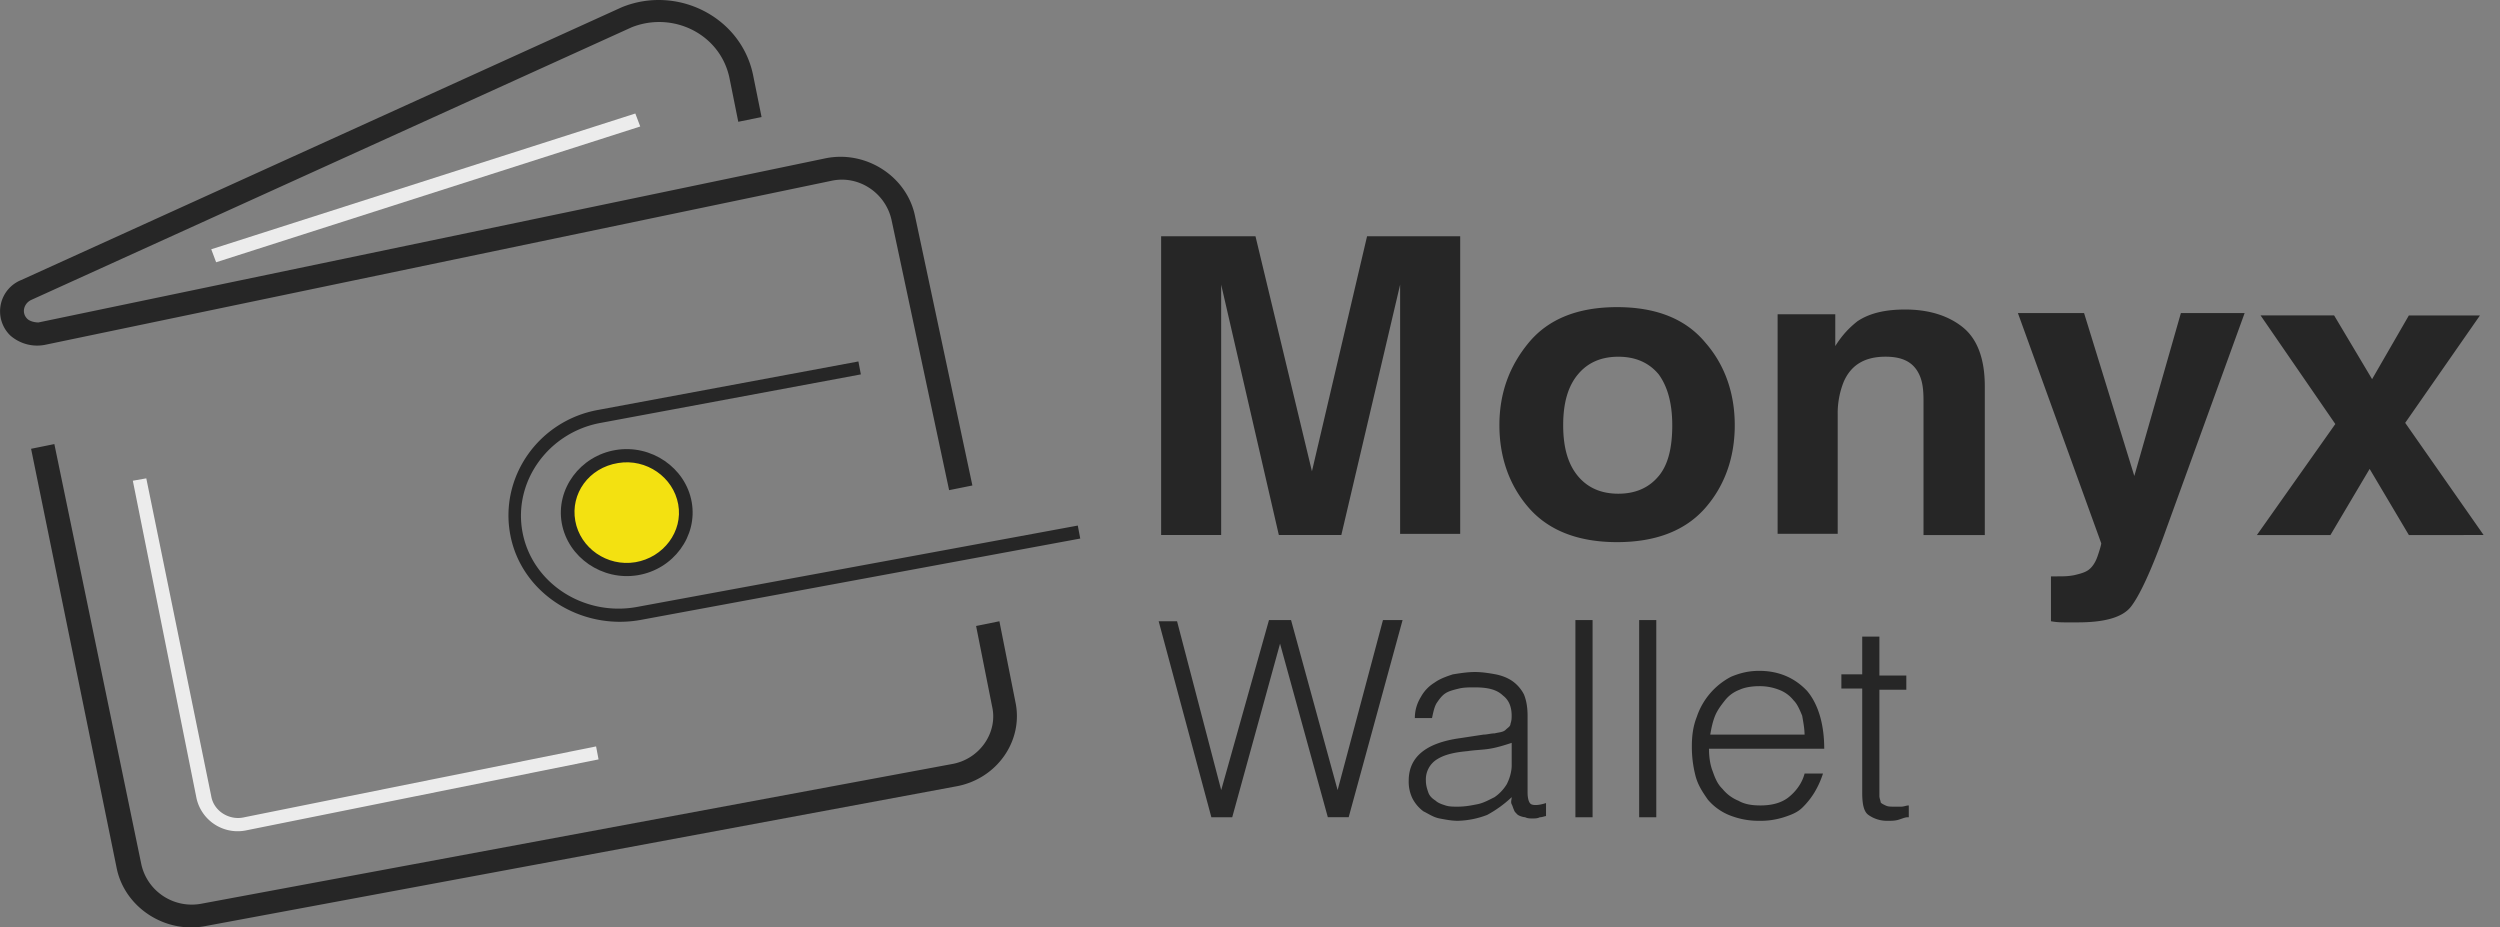 <svg width="62" height="23" fill="none" xmlns="http://www.w3.org/2000/svg"><rect width="100%" height="100%" fill="#808080" stroke="none"/><path fill-rule="evenodd" clip-rule="evenodd" d="M24.115 12.04l-.577.116-1.429-6.706c-.152-.673-.82-1.113-1.49-.966L1.106 8.554a1.012 1.012 0 01-.851-.234.836.836 0 01.273-1.376L15.422.179c1.368-.556 2.948.234 3.252 1.67l.213 1.054-.578.117-.212-1.055C17.884.853 16.698.267 15.665.677L.771 7.44c-.183.088-.244.323-.092.469.061.059.183.088.274.088l19.515-4.07c1.003-.206 2.006.439 2.219 1.405l1.428 6.706zM.771 11.13l.577-.117L3.506 21.44c.152.674.821 1.113 1.52.966L23.6 18.95c.699-.117 1.155-.79 1.003-1.435l-.396-1.991.578-.117.395 1.991c.213.966-.456 1.933-1.49 2.108L5.118 22.962c-1.003.205-2.006-.44-2.219-1.406L.771 11.131zm25.958 1.904l.061.322-10.912 2.02c-1.49.264-2.949-.673-3.222-2.108-.274-1.435.699-2.84 2.188-3.104l6.444-1.2.061.321-6.444 1.201c-1.307.234-2.188 1.464-1.945 2.723.243 1.26 1.52 2.08 2.827 1.845l10.942-2.02z" fill="#262626"/><path fill-rule="evenodd" clip-rule="evenodd" d="M14.085 12.947c-.153-.761.395-1.494 1.185-1.61.79-.118 1.55.38 1.702 1.141.152.762-.395 1.494-1.185 1.61a1.47 1.47 0 01-1.703-1.141z" fill="#F3E111"/><path fill-rule="evenodd" clip-rule="evenodd" d="M14.267 12.918c.121.673.79 1.142 1.49 1.025.698-.118 1.185-.762 1.063-1.435-.121-.674-.79-1.142-1.49-1.025-.729.117-1.185.761-1.063 1.434zm-.335.058c-.152-.85.456-1.67 1.338-1.816.881-.146 1.733.44 1.884 1.289.152.85-.455 1.67-1.337 1.816-.881.146-1.732-.44-1.885-1.289z" fill="#262626"/><path fill-rule="evenodd" clip-rule="evenodd" d="M5.36 6.504l-.121-.322 10.517-3.367.122.322L5.36 6.504zm-2.067 5.418l.335-.059 1.61 7.878c.062.38.457.615.822.527l8.723-1.757.061.322L6.12 20.59a1.046 1.046 0 01-1.246-.79l-1.58-7.878z" fill="#ECECEC"/><path fill-rule="evenodd" clip-rule="evenodd" d="M33.903 5.86h2.31v7.38h-1.49V8.26v-.615-.585l-1.458 6.208h-1.55l-1.43-6.208v6.208h-1.489V5.86h2.34l1.4 5.828 1.367-5.828zm6.231 6.384c.426 0 .76-.146 1.003-.44.244-.292.335-.731.335-1.258 0-.557-.122-.967-.335-1.26-.243-.293-.577-.439-1.003-.439-.425 0-.76.146-1.003.44-.243.292-.364.702-.364 1.258 0 .557.121.967.364 1.26.243.293.578.439 1.003.439zm2.888-1.698c0 .79-.243 1.493-.73 2.05-.486.556-1.215.849-2.188.849-.973 0-1.702-.293-2.189-.85-.486-.556-.73-1.259-.73-2.05 0-.79.244-1.464.73-2.05.487-.585 1.216-.878 2.189-.878.973 0 1.702.293 2.188.879.487.556.73 1.259.73 2.05zm4.225-2.87c.578 0 1.064.146 1.429.439.365.293.547.79.547 1.464v3.69h-1.52V9.93c0-.293-.03-.498-.122-.674-.152-.293-.425-.41-.82-.41-.517 0-.851.205-1.034.615a2.093 2.093 0 00-.152.82v2.958h-1.49V7.793h1.43v.79c.182-.292.364-.468.547-.614.304-.205.699-.293 1.185-.293zm3.587 6.618h.182c.152 0 .274 0 .426-.03.121-.029.243-.058.334-.117.091-.058.183-.175.243-.351.061-.176.092-.293.092-.322l-2.067-5.71h1.641l1.246 4.04 1.155-4.04h1.581l-1.945 5.359c-.365 1.024-.67 1.669-.882 1.932-.213.264-.669.38-1.307.38h-.304c-.091 0-.213 0-.365-.028v-1.113h-.03zm5.137-1.025l1.945-2.753-1.854-2.694h1.824l.942 1.581.912-1.58h1.763l-1.854 2.664 1.945 2.782H59.74l-.973-1.64-.972 1.64H55.97zM33.173 19.594l1.125-4.217h.486l-1.337 4.89h-.517l-1.185-4.304-1.186 4.305h-.517l-1.307-4.861h.456l1.095 4.187 1.185-4.217h.547l1.155 4.217zm4.317-1.171c-.183.059-.365.117-.547.146-.183.03-.365.03-.548.059-.334.03-.577.088-.76.205a.585.585 0 00-.273.527c0 .117.03.205.06.293.031.088.092.146.183.205.06.058.152.088.243.117.091.03.183.03.304.03.182 0 .334-.03.486-.06.153-.029.305-.116.426-.175a1.06 1.06 0 00.304-.322c.06-.117.122-.293.122-.469v-.556zm-.7-.205c.092 0 .183-.03.274-.03.122-.029.213-.029.274-.087.06-.059.121-.088.121-.147.03-.087.03-.146.03-.205 0-.205-.06-.38-.212-.497-.152-.147-.365-.205-.7-.205-.151 0-.273 0-.395.029-.121.03-.243.058-.334.117-.091.059-.152.146-.213.234-.06.088-.09.235-.121.381h-.426c0-.205.061-.38.152-.527a.945.945 0 01.335-.351c.121-.088.273-.147.456-.206.182-.029.364-.058.547-.058.182 0 .364.03.516.058.152.03.304.088.426.176a.924.924 0 01.274.322c.06.147.09.322.09.527v1.904c0 .146.031.263.092.293.06.029.182.029.365-.03v.323c-.03 0-.092.029-.152.029-.061.03-.122.03-.183.03-.06 0-.121 0-.182-.03a.443.443 0 01-.182-.059c-.03-.029-.092-.088-.092-.117-.03-.058-.03-.088-.06-.146-.03-.059 0-.117 0-.176a2.89 2.89 0 01-.608.44 2.16 2.16 0 01-.73.146c-.152 0-.304-.03-.456-.059-.152-.03-.273-.117-.395-.176a.923.923 0 01-.273-.322.947.947 0 01-.092-.439c0-.586.426-.937 1.277-1.054l.578-.088zm2.28 2.05h.426v-4.89h-.426v4.89zm1.58 0h.426v-4.89h-.425v4.89zm4.104-2.02c0-.176-.03-.323-.06-.499-.061-.146-.122-.292-.213-.38a.828.828 0 00-.365-.264 1.302 1.302 0 00-.486-.088c-.183 0-.365.03-.487.088a.828.828 0 00-.364.264c-.092.117-.183.234-.244.38-.06.147-.09.293-.121.469h2.34v.03zm-2.37.35c0 .176.03.381.09.528.061.175.122.322.244.439a.984.984 0 00.395.293c.152.088.334.117.547.117.274 0 .517-.059.7-.205.182-.146.334-.351.394-.586h.456a2.22 2.22 0 01-.212.469 1.893 1.893 0 01-.304.38c-.122.118-.274.176-.456.235a1.891 1.891 0 01-.608.088 1.94 1.94 0 01-.76-.147 1.372 1.372 0 01-.517-.38c-.122-.176-.243-.352-.304-.586a2.847 2.847 0 01-.091-.732c0-.264.03-.498.122-.732a1.747 1.747 0 01.851-.996c.212-.088.425-.146.699-.146.486 0 .881.175 1.185.497.274.323.426.82.426 1.435h-2.858v.03zm4.924 1.67c-.061 0-.122.03-.213.058-.091.03-.182.03-.274.03a.794.794 0 01-.486-.147c-.122-.088-.152-.293-.152-.556v-2.577h-.517v-.352h.517v-.937h.426v.967h.668v.351h-.668V19.741c0 .058.03.117.03.146 0 .03.06.059.122.088.06.03.121.03.212.03h.183c.06 0 .121-.03.182-.03v.293h-.03z" fill="#262626"/></svg>